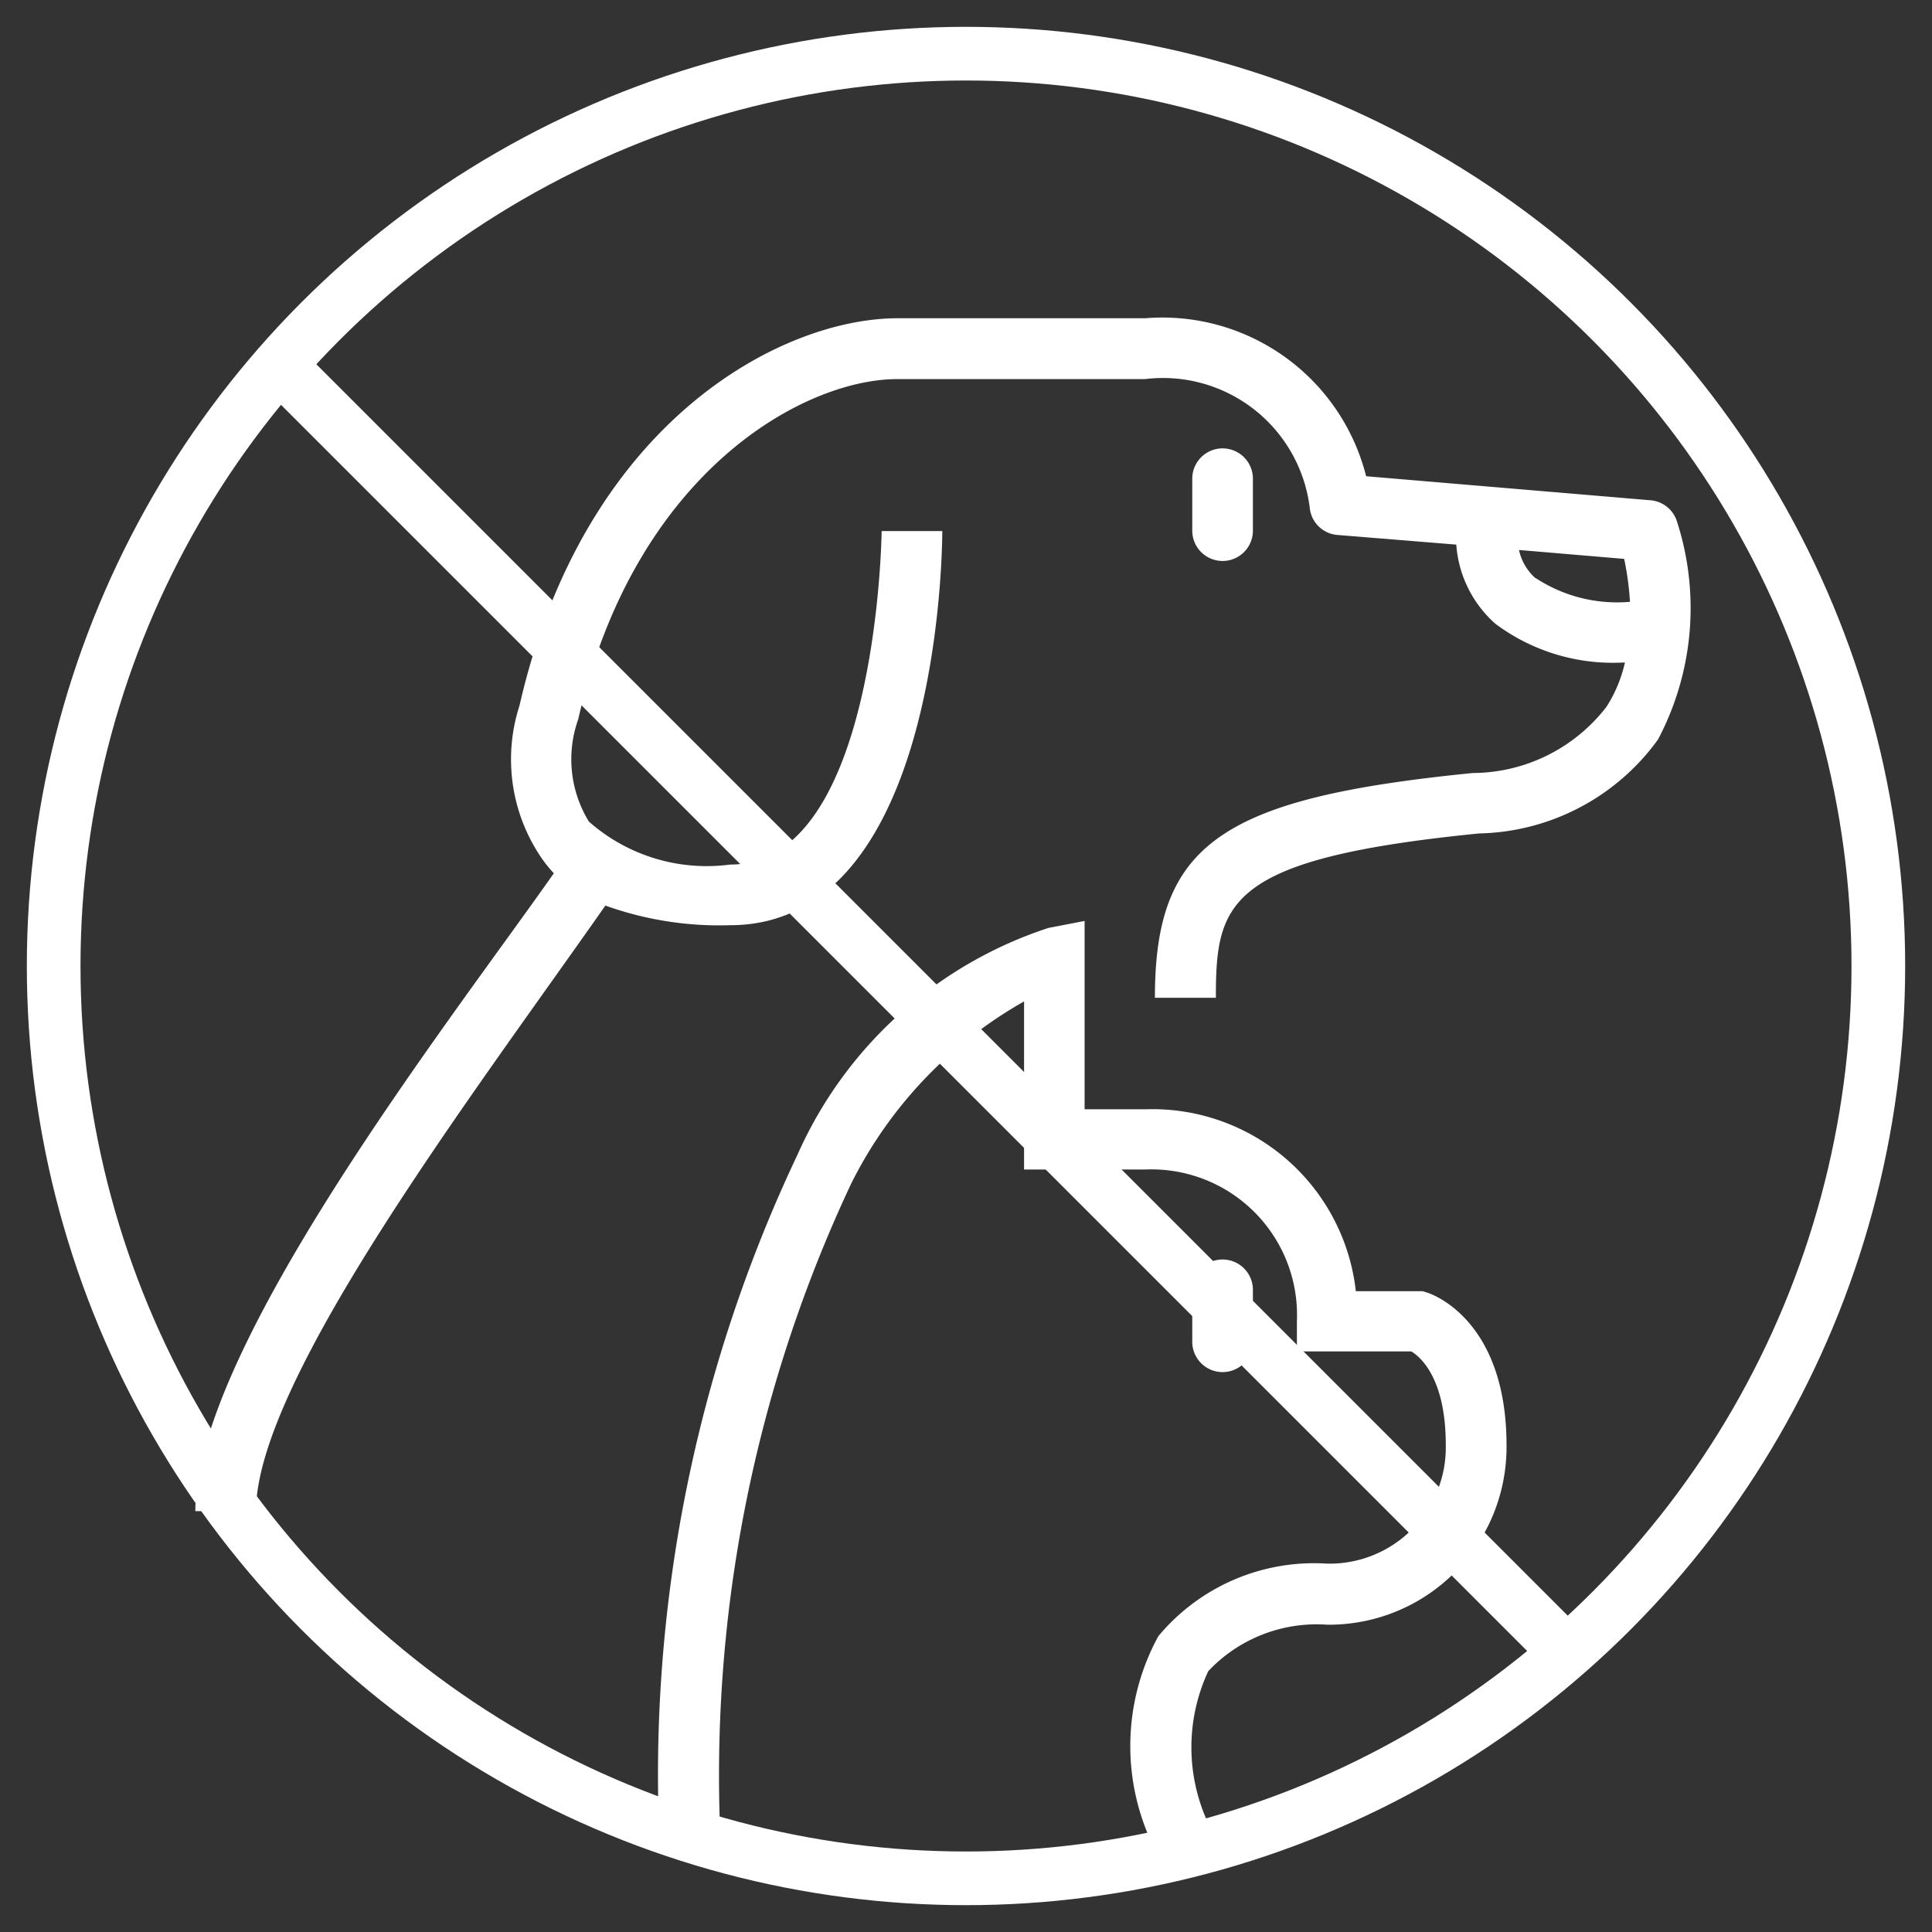 <svg xmlns="http://www.w3.org/2000/svg" width="18" height="18" viewBox="0 0 18 18">
  <rect x="0" y="0" width="18" height="18" fill="#333333" stroke="none"/>
  <g id="Gruppe_355" data-name="Gruppe 355" transform="translate(-1493 -1558)">
    <g id="Gruppe_93" data-name="Gruppe 93" transform="translate(1494.443 1560.967)">
      <path id="Pfad_167" data-name="Pfad 167" d="M73.693,73.3a1.628,1.628,0,0,1-.213-1.431c.605-2.648,2.439-3.609,3.524-3.609H79.31a1.958,1.958,0,0,1,2.058,1.472l2.65.224a.282.282,0,0,1,.244.192,2.619,2.619,0,0,1-.175,2.037,2.109,2.109,0,0,1-1.666.875c-2.353.234-2.453.639-2.453,1.531H79.4c0-1.429.609-1.86,2.962-2.094a1.581,1.581,0,0,0,1.246-.618,1.289,1.289,0,0,0,.171-.411h-.024a1.831,1.831,0,0,1-1.181-.36,1.085,1.085,0,0,1-.366-.739L81.1,70.279a.282.282,0,0,1-.258-.258,1.378,1.378,0,0,0-1.535-1.194H77c-.869,0-2.445.861-2.973,3.17a1.109,1.109,0,0,0,.1.953,1.659,1.659,0,0,0,1.315.4c1.371,0,1.412-3.076,1.412-3.107h.565c0,.15-.023,3.672-1.977,3.672a3.148,3.148,0,0,1-1.162-.183c-1.2,1.717-3.255,4.415-3.255,5.642h-.565c0-1.535,2.411-4.617,3.34-5.943A1.243,1.243,0,0,1,73.693,73.3Zm9.255-2.619a1.384,1.384,0,0,0,.878.221,2.719,2.719,0,0,0-.054-.4l-.98-.083A.493.493,0,0,0,82.948,70.684Z" transform="translate(-70.083 -68.262)" fill="#FFFFFF"/>
      <path id="Pfad_168" data-name="Pfad 168" d="M96.6,124.245v.484a.282.282,0,0,1-.565,0v-.484a.282.282,0,0,1,.565,0Z" transform="translate(-86.37 -115.195)" fill="#FFFFFF"/>
      <path id="Pfad_169" data-name="Pfad 169" d="M96.6,76.24v.484a.282.282,0,0,1-.565,0V76.24a.282.282,0,0,1,.565,0Z" transform="translate(-86.37 -74.747)" fill="#FFFFFF"/>
      <path id="Pfad_170" data-name="Pfad 170" d="M84.622,103.985l.336-.065v1.755h.565a1.907,1.907,0,0,1,1.962,1.695h.622l.04.012c.03.009.742.239.742,1.424a1.655,1.655,0,0,1-1.671,1.671,1.386,1.386,0,0,0-1.108.433,1.679,1.679,0,0,0,.041,1.5c.021.029.051.075.088.134H85.6a2.135,2.135,0,0,1,.045-1.96,1.887,1.887,0,0,1,1.572-.676,1.083,1.083,0,0,0,1.106-1.106c0-.621-.236-.82-.321-.871H86.936v-.283a1.357,1.357,0,0,0-1.412-1.412h-1.13v-1.566a4,4,0,0,0-1.612,1.7,12.957,12.957,0,0,0-1.213,6.176H81a13.49,13.49,0,0,1,1.284-6.45A3.874,3.874,0,0,1,84.622,103.985Z" transform="translate(-76.296 -98.307)" fill="#FFFFFF"/>
    </g>
    <g id="Ellipse_3" data-name="Ellipse 3" transform="translate(1493 1558)" fill="none" stroke="#ffffff" stroke-width="0.5">
      <circle cx="9" cy="9" r="9" stroke="none"/>
      <circle cx="9" cy="9" r="8.5" fill="none"/>
    </g>
    <line id="Linie_155" data-name="Linie 155" x2="12.003" y2="12.003" transform="translate(1495.598 1561.398)" fill="none" stroke="#ffffff" stroke-width="0.5"/>
  </g>
</svg>
